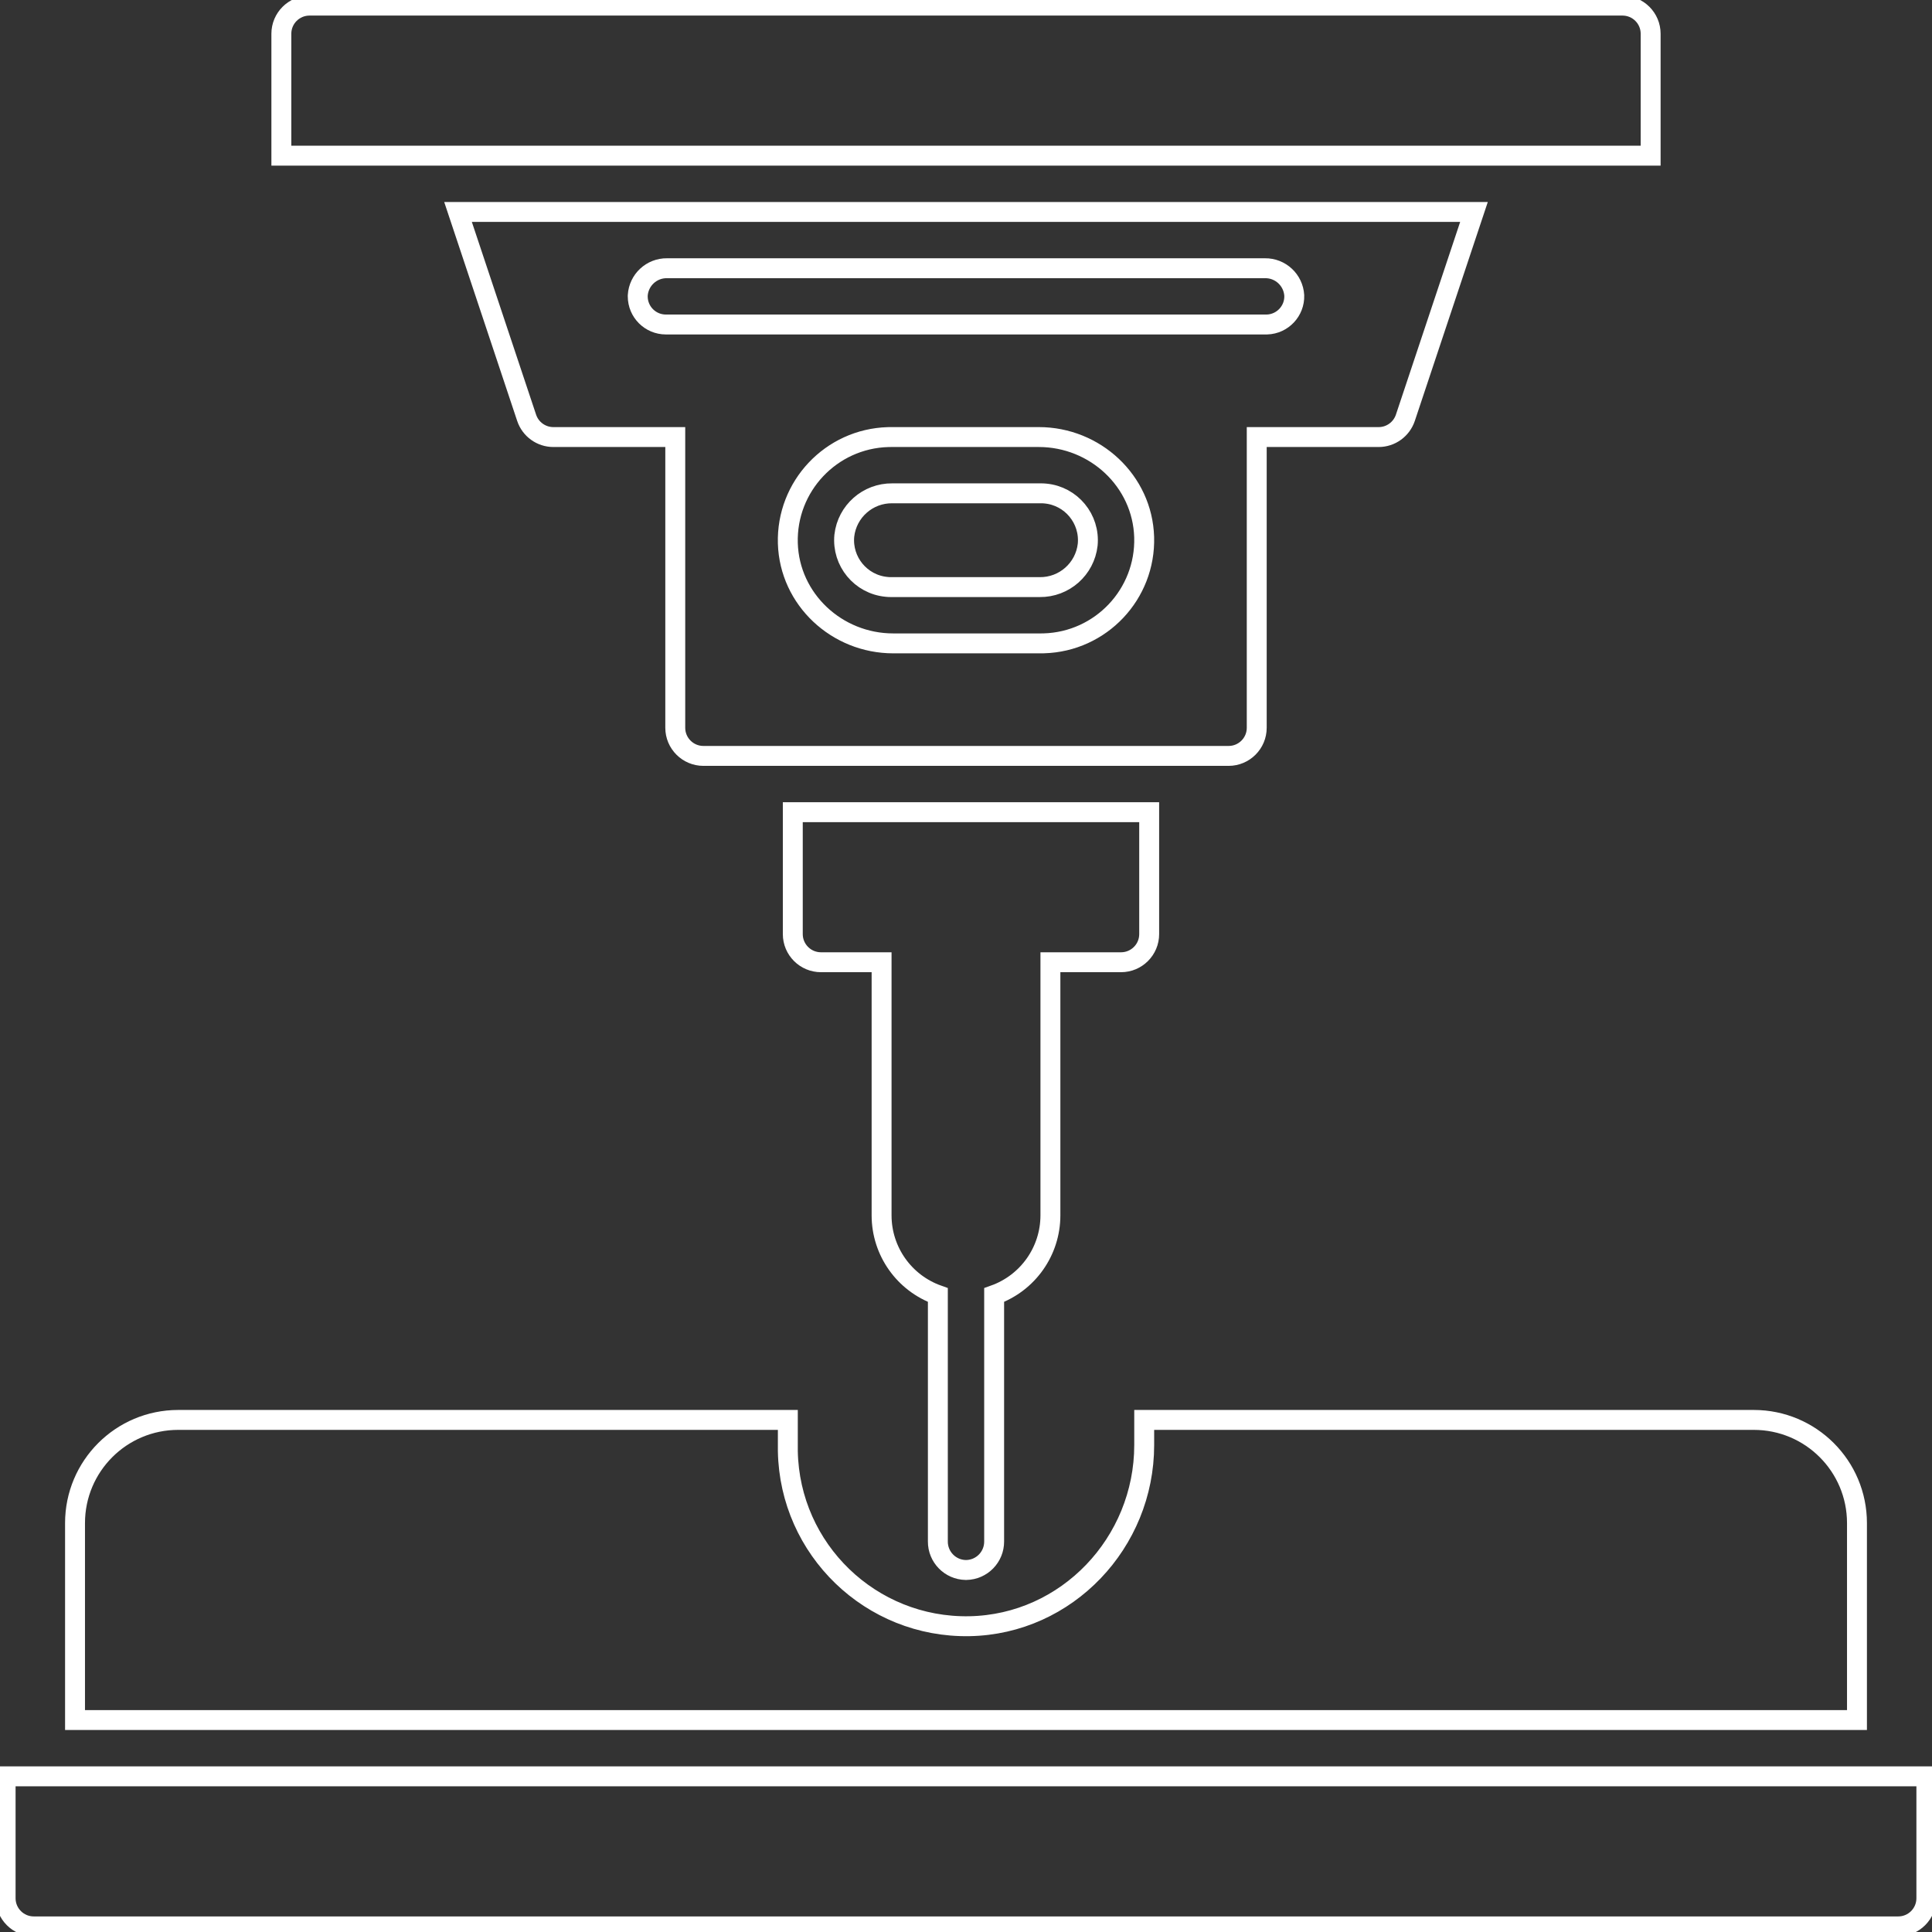 <svg xmlns="http://www.w3.org/2000/svg" width="97" height="97" viewBox="0 0 97 97" fill="none"><rect x="0" y="0" width="97" height="97" fill="#333333" stroke="none"/><g clip-path="url(#clip0_1693_337)"><path d="M82.874 1.695C82.874 0.915 82.241 0.282 81.461 0.282H15.539C14.759 0.282 14.126 0.915 14.126 1.695V7.816H82.874V1.695Z" stroke="white" stroke-miterlimit="10"></path><path d="M52.267 24.768H44.803C43.571 24.753 42.529 25.672 42.39 26.896C42.266 28.192 43.217 29.343 44.511 29.465C44.584 29.473 44.658 29.477 44.733 29.477H52.197C53.429 29.492 54.471 28.572 54.61 27.348C54.734 26.052 53.783 24.901 52.489 24.779C52.416 24.771 52.342 24.768 52.267 24.768Z" stroke="white" stroke-miterlimit="10"></path><path d="M63.097 36.54V21.943H69.219C69.827 21.943 70.365 21.553 70.559 20.976L74.004 10.642H22.996L26.441 20.976C26.634 21.553 27.173 21.943 27.782 21.943H33.903V36.54C33.903 37.319 34.536 37.952 35.316 37.952H61.684C62.464 37.952 63.097 37.319 63.097 36.54ZM32.019 14.836C32.065 14.06 32.713 13.456 33.49 13.467H63.51C64.287 13.456 64.935 14.06 64.981 14.836C65.005 15.616 64.391 16.268 63.611 16.292C63.596 16.292 63.581 16.292 63.568 16.292H33.432C32.652 16.292 32.019 15.661 32.019 14.88C32.019 14.864 32.019 14.849 32.019 14.836ZM52.267 32.302H44.844C42.019 32.302 39.64 30.096 39.555 27.279C39.472 24.416 41.725 22.027 44.588 21.945C44.637 21.945 44.684 21.943 44.733 21.943H52.156C54.981 21.943 57.36 24.148 57.445 26.966C57.528 29.829 55.275 32.217 52.412 32.3C52.363 32.3 52.316 32.302 52.267 32.302Z" stroke="white" stroke-miterlimit="10"></path><path d="M0.282 89.184V95.305C0.282 96.085 0.915 96.718 1.695 96.718H95.305C96.085 96.718 96.717 96.085 96.717 95.305V89.184H0.282Z" stroke="white" stroke-miterlimit="10"></path><path d="M48.5 78.824H48.515C49.295 78.811 49.918 78.17 49.913 77.391V65.02C51.604 64.419 52.736 62.82 52.738 61.025V48.311H56.285C57.064 48.311 57.697 47.678 57.697 46.899V40.777H39.804V46.899C39.804 47.678 40.437 48.311 41.217 48.311H44.262V61.025C44.264 62.82 45.396 64.419 47.087 65.02V77.391C47.082 78.17 47.705 78.811 48.485 78.824H48.5Z" stroke="white" stroke-miterlimit="10"></path><path d="M93.233 76.47C93.233 73.609 90.915 71.29 88.053 71.29H57.447V72.552C57.447 77.449 53.571 81.555 48.673 81.647C43.727 81.738 39.646 77.801 39.555 72.857C39.555 72.806 39.555 72.754 39.555 72.703V71.29H8.947C6.086 71.29 3.767 73.609 3.767 76.47V86.358H93.233V76.47Z" stroke="white" stroke-miterlimit="10"></path></g><defs><clipPath id="clip0_1693_337"><rect width="97" height="97" fill="white"></rect></clipPath></defs></svg>